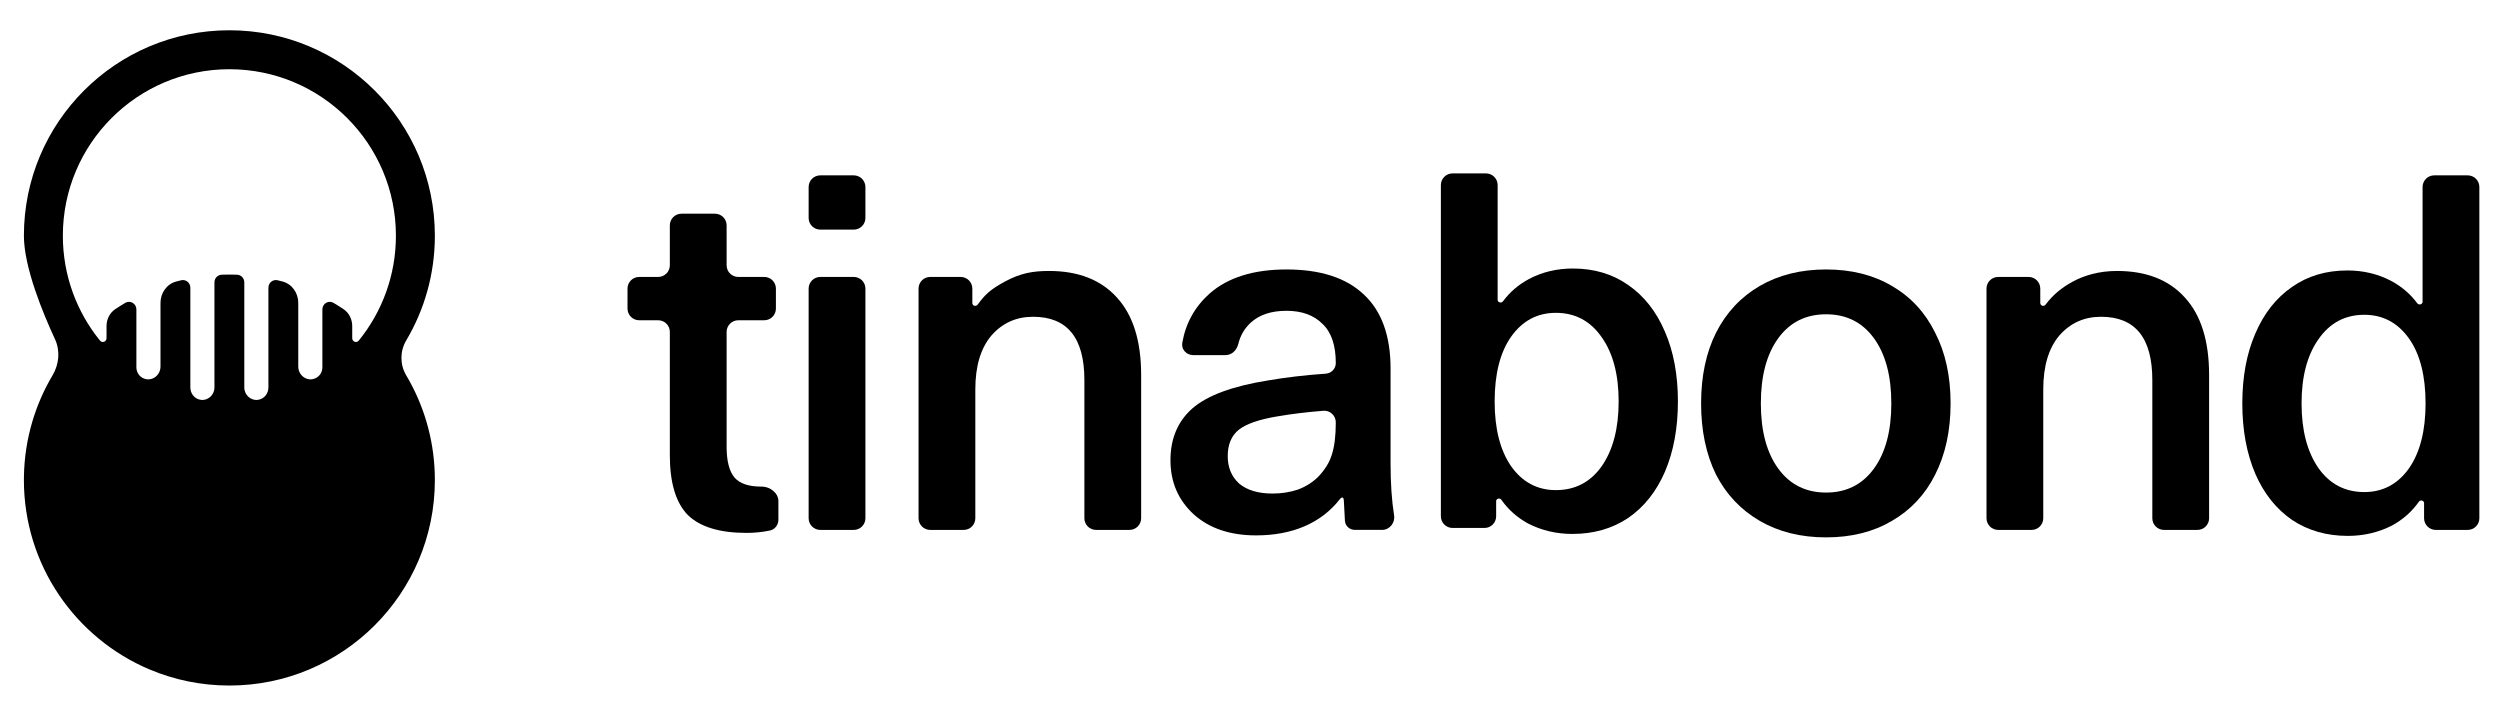 <svg width="200" height="57" viewBox="0 0 200 57" fill="none" xmlns="http://www.w3.org/2000/svg">
<path fill-rule="evenodd" clip-rule="evenodd" d="M4.398 27.133C4.829 28.062 4.729 29.141 4.206 30.023C3.522 31.174 2.975 32.416 2.587 33.727C2.175 35.116 1.942 36.583 1.915 38.1C1.913 38.201 1.912 38.302 1.912 38.404C1.912 45.213 6.052 51.055 11.952 53.551C13.918 54.383 16.081 54.843 18.351 54.843C27.429 54.843 34.789 47.483 34.789 38.404C34.789 38.213 34.786 38.023 34.779 37.833C34.731 36.411 34.502 35.035 34.114 33.727C33.726 32.416 33.179 31.174 32.495 30.023C31.988 29.169 31.988 28.095 32.495 27.241C33.952 24.787 34.789 21.922 34.789 18.86C34.789 9.781 27.429 2.422 18.351 2.422C9.272 2.422 1.912 9.781 1.912 18.86C1.912 21.389 3.448 25.087 4.398 27.133ZM18.351 21.965C18.144 21.965 17.939 21.969 17.735 21.977C17.409 21.989 17.156 22.261 17.156 22.587L17.156 30.993C17.156 31.604 16.626 32.086 16.024 31.98C15.551 31.897 15.228 31.476 15.228 30.995L15.228 23.015C15.228 22.624 14.871 22.329 14.491 22.421C14.359 22.453 14.228 22.486 14.098 22.521C13.334 22.725 12.84 23.439 12.84 24.23L12.84 29.316C12.84 30.101 12.027 30.616 11.359 30.203C11.074 30.027 10.911 29.712 10.911 29.378L10.911 24.756C10.911 24.291 10.421 23.993 10.021 24.229C9.75 24.388 9.484 24.555 9.223 24.73C8.774 25.03 8.523 25.543 8.523 26.083L8.523 27.054C8.523 27.338 8.179 27.469 8 27.248C6.142 24.958 5.028 22.039 5.028 18.86C5.028 11.502 10.993 5.538 18.351 5.538C25.708 5.538 31.673 11.502 31.673 18.86C31.673 22.039 30.559 24.958 28.701 27.248C28.522 27.469 28.178 27.338 28.178 27.054L28.178 26.083C28.178 25.543 27.927 25.03 27.478 24.73C27.217 24.555 26.951 24.388 26.68 24.229C26.279 23.993 25.79 24.291 25.79 24.756L25.79 29.378C25.79 29.713 25.627 30.027 25.341 30.203C24.673 30.616 23.861 30.101 23.861 29.316L23.861 24.23C23.861 23.439 23.367 22.725 22.603 22.521C22.473 22.486 22.341 22.453 22.21 22.421C21.83 22.329 21.473 22.624 21.473 23.015L21.473 30.995C21.473 31.476 21.15 31.897 20.676 31.98C20.075 32.086 19.544 31.604 19.544 30.993L19.544 22.587C19.544 22.261 19.292 21.989 18.966 21.977C18.762 21.969 18.556 21.965 18.351 21.965Z" fill="black"/>
<path d="M193.806 24.162C193.78 24.366 193.502 24.427 193.38 24.262C192.835 23.524 192.141 22.928 191.296 22.474C190.234 21.916 189.065 21.637 187.791 21.637C186.091 21.637 184.617 22.075 183.368 22.952C182.094 23.828 181.111 25.076 180.42 26.697C179.73 28.29 179.385 30.149 179.385 32.274C179.385 34.399 179.73 36.271 180.42 37.891C181.111 39.485 182.094 40.72 183.368 41.596C184.643 42.446 186.131 42.871 187.83 42.871C189.105 42.871 190.287 42.592 191.376 42.034C192.249 41.554 192.961 40.921 193.512 40.135C193.627 39.971 193.9 40.028 193.926 40.227V41.459C193.926 41.975 194.344 42.393 194.859 42.393H197.414C197.93 42.393 198.348 41.975 198.348 41.459V14.962C198.348 14.446 197.93 14.028 197.414 14.028H194.74C194.224 14.028 193.806 14.446 193.806 14.962V24.162ZM189.145 25.183C190.632 25.183 191.827 25.82 192.73 27.095C193.607 28.343 194.045 30.07 194.045 32.274C194.045 34.452 193.607 36.178 192.73 37.453C191.827 38.728 190.632 39.365 189.145 39.365C187.605 39.365 186.383 38.728 185.48 37.453C184.577 36.152 184.125 34.425 184.125 32.274C184.125 30.123 184.577 28.41 185.48 27.135C186.383 25.834 187.605 25.183 189.145 25.183Z" fill="black"/>
<path d="M169.358 21.677C171.695 21.677 173.501 22.381 174.776 23.788C176.077 25.196 176.728 27.267 176.728 30.003V41.459C176.728 41.975 176.31 42.393 175.794 42.393H173.12C172.604 42.393 172.186 41.975 172.186 41.459V30.401C172.186 27.028 170.818 25.342 168.083 25.342C166.728 25.342 165.613 25.846 164.736 26.856C163.886 27.865 163.461 29.299 163.461 31.158V41.459C163.461 41.975 163.043 42.393 162.528 42.393H159.854C159.338 42.393 158.92 41.975 158.92 41.459V23.088C158.92 22.573 159.338 22.155 159.854 22.155H162.289C162.804 22.155 163.222 22.573 163.222 23.088V24.241C163.222 24.291 163.239 24.339 163.268 24.378C163.362 24.502 163.548 24.498 163.642 24.374C164.269 23.54 164.981 22.982 165.852 22.513C166.723 22.044 167.903 21.677 169.358 21.677Z" fill="black"/>
<path d="M146.087 21.557C148.106 21.557 149.859 21.995 151.346 22.872C152.86 23.748 154.015 24.997 154.812 26.617C155.635 28.21 156.047 30.096 156.047 32.274C156.047 34.451 155.635 36.35 154.812 37.971C154.015 39.564 152.86 40.799 151.346 41.675C149.859 42.552 148.106 42.99 146.087 42.99C144.069 42.99 142.303 42.552 140.789 41.675C139.275 40.799 138.106 39.564 137.283 37.971C136.486 36.35 136.088 34.451 136.088 32.274C136.088 30.096 136.486 28.21 137.283 26.617C138.106 24.997 139.275 23.748 140.789 22.872C142.303 21.995 144.069 21.557 146.087 21.557ZM146.087 25.143C144.467 25.143 143.192 25.78 142.263 27.055C141.333 28.33 140.868 30.069 140.868 32.274C140.868 34.478 141.333 36.218 142.263 37.492C143.192 38.767 144.467 39.405 146.087 39.405C147.707 39.405 148.982 38.767 149.912 37.492C150.841 36.218 151.306 34.478 151.306 32.274C151.306 30.069 150.841 28.33 149.912 27.055C148.982 25.78 147.707 25.143 146.087 25.143Z" fill="black"/>
<path d="M119.811 24.006C119.837 24.21 120.115 24.271 120.238 24.106C120.782 23.369 121.476 22.773 122.321 22.318C123.383 21.76 124.552 21.481 125.827 21.481C127.526 21.481 129 21.92 130.249 22.796C131.524 23.672 132.506 24.921 133.197 26.541C133.887 28.134 134.233 29.994 134.233 32.118C134.233 34.243 133.887 36.115 133.197 37.735C132.506 39.329 131.524 40.564 130.249 41.44C128.974 42.29 127.487 42.715 125.787 42.715C124.512 42.715 123.33 42.436 122.241 41.879C121.368 41.398 120.656 40.765 120.105 39.979C119.99 39.815 119.717 39.872 119.692 40.071V41.303C119.692 41.819 119.274 42.237 118.758 42.237H116.203C115.688 42.237 115.27 41.819 115.27 41.303V14.806C115.27 14.29 115.688 13.872 116.203 13.872H118.877C119.393 13.872 119.811 14.29 119.811 14.806V24.006ZM124.472 25.027C122.985 25.027 121.79 25.664 120.887 26.939C120.01 28.188 119.572 29.914 119.572 32.118C119.572 34.296 120.01 36.022 120.887 37.297C121.79 38.572 122.985 39.209 124.472 39.209C126.013 39.209 127.234 38.572 128.137 37.297C129.04 35.996 129.492 34.27 129.492 32.118C129.492 29.967 129.04 28.254 128.137 26.979C127.234 25.678 126.013 25.027 124.472 25.027Z" fill="black"/>
<path d="M102.919 21.557C105.628 21.557 107.686 22.221 109.094 23.549C110.528 24.877 111.245 26.856 111.245 29.485V37.054C111.245 38.66 111.339 40.048 111.527 41.221C111.623 41.821 111.175 42.392 110.567 42.392H108.406C107.97 42.392 107.619 42.086 107.593 41.65C107.563 41.14 107.534 40.49 107.508 40.053C107.489 39.745 107.356 39.719 107.165 39.962C105.662 41.874 103.351 42.831 100.489 42.831C98.417 42.831 96.757 42.273 95.509 41.157C94.261 40.016 93.637 38.568 93.637 36.815C93.637 35.089 94.221 33.708 95.39 32.672C96.585 31.636 98.59 30.893 101.405 30.441C102.871 30.189 104.425 30.006 106.068 29.893C106.514 29.862 106.863 29.494 106.863 29.047C106.863 27.613 106.504 26.564 105.787 25.899C105.097 25.209 104.141 24.864 102.919 24.864C101.697 24.864 100.741 25.182 100.051 25.82C99.558 26.275 99.227 26.845 99.059 27.53C98.94 28.014 98.544 28.409 98.046 28.409H95.457C94.922 28.409 94.491 27.959 94.582 27.431C94.855 25.853 95.589 24.532 96.784 23.469C98.245 22.195 100.29 21.557 102.919 21.557ZM106.863 33.788C106.863 33.249 106.409 32.819 105.872 32.861C104.537 32.968 103.314 33.117 102.202 33.309C100.741 33.548 99.705 33.907 99.095 34.385C98.51 34.863 98.218 35.567 98.218 36.496C98.218 37.4 98.523 38.13 99.134 38.688C99.772 39.219 100.662 39.484 101.804 39.484C102.521 39.484 103.198 39.378 103.835 39.166C104.473 38.927 105.017 38.581 105.469 38.13C106 37.572 106.358 36.988 106.544 36.377C106.757 35.739 106.863 34.876 106.863 33.788Z" fill="black"/>
<path d="M83.922 21.677C86.259 21.677 88.065 22.381 89.34 23.788C90.641 25.196 91.292 27.267 91.292 30.003V41.459C91.292 41.975 90.874 42.393 90.358 42.393H87.684C87.168 42.393 86.751 41.975 86.751 41.459V30.401C86.751 27.028 85.383 25.342 82.647 25.342C81.293 25.342 80.177 25.846 79.301 26.856C78.451 27.865 78.026 29.299 78.026 31.158V41.459C78.026 41.975 77.608 42.393 77.092 42.393H74.418C73.902 42.393 73.484 41.975 73.484 41.459V23.088C73.484 22.573 73.902 22.155 74.418 22.155H76.853C77.369 22.155 77.787 22.573 77.787 23.088V24.241C77.787 24.291 77.803 24.339 77.833 24.378C77.926 24.502 78.113 24.498 78.206 24.374C78.816 23.562 79.193 23.172 80.416 22.513C81.639 21.855 82.621 21.677 83.922 21.677Z" fill="black"/>
<path d="M65.625 42.393C65.109 42.393 64.691 41.975 64.691 41.459V23.089C64.691 22.573 65.109 22.155 65.625 22.155H68.299C68.815 22.155 69.233 22.573 69.233 23.089V41.459C69.233 41.975 68.815 42.393 68.299 42.393H65.625ZM65.625 18.37C65.109 18.37 64.691 17.952 64.691 17.437V14.962C64.691 14.446 65.109 14.028 65.625 14.028H68.299C68.815 14.028 69.233 14.446 69.233 14.962V17.437C69.233 17.952 68.815 18.37 68.299 18.37H65.625Z" fill="black"/>
<path d="M60.878 38.927C60.897 38.927 60.916 38.927 60.934 38.927C61.59 38.922 62.272 39.432 62.272 40.087V41.572C62.272 41.987 61.999 42.358 61.592 42.442C60.983 42.569 60.36 42.632 59.722 42.632C57.571 42.632 56.004 42.154 55.022 41.198C54.066 40.215 53.587 38.621 53.587 36.417V26.555C53.587 26.039 53.169 25.621 52.654 25.621H51.135C50.619 25.621 50.201 25.203 50.201 24.687V23.089C50.201 22.573 50.619 22.155 51.135 22.155H52.654C53.169 22.155 53.587 21.737 53.587 21.221V18.029C53.587 17.514 54.005 17.096 54.521 17.096H57.195C57.711 17.096 58.129 17.514 58.129 18.029V21.221C58.129 21.737 58.547 22.155 59.063 22.155H61.139C61.655 22.155 62.073 22.573 62.073 23.089V24.687C62.073 25.203 61.655 25.621 61.139 25.621H59.063C58.547 25.621 58.129 26.039 58.129 26.555V35.74C58.129 36.882 58.341 37.705 58.766 38.21C59.191 38.688 59.895 38.927 60.878 38.927Z" fill="black"/>
</svg>

